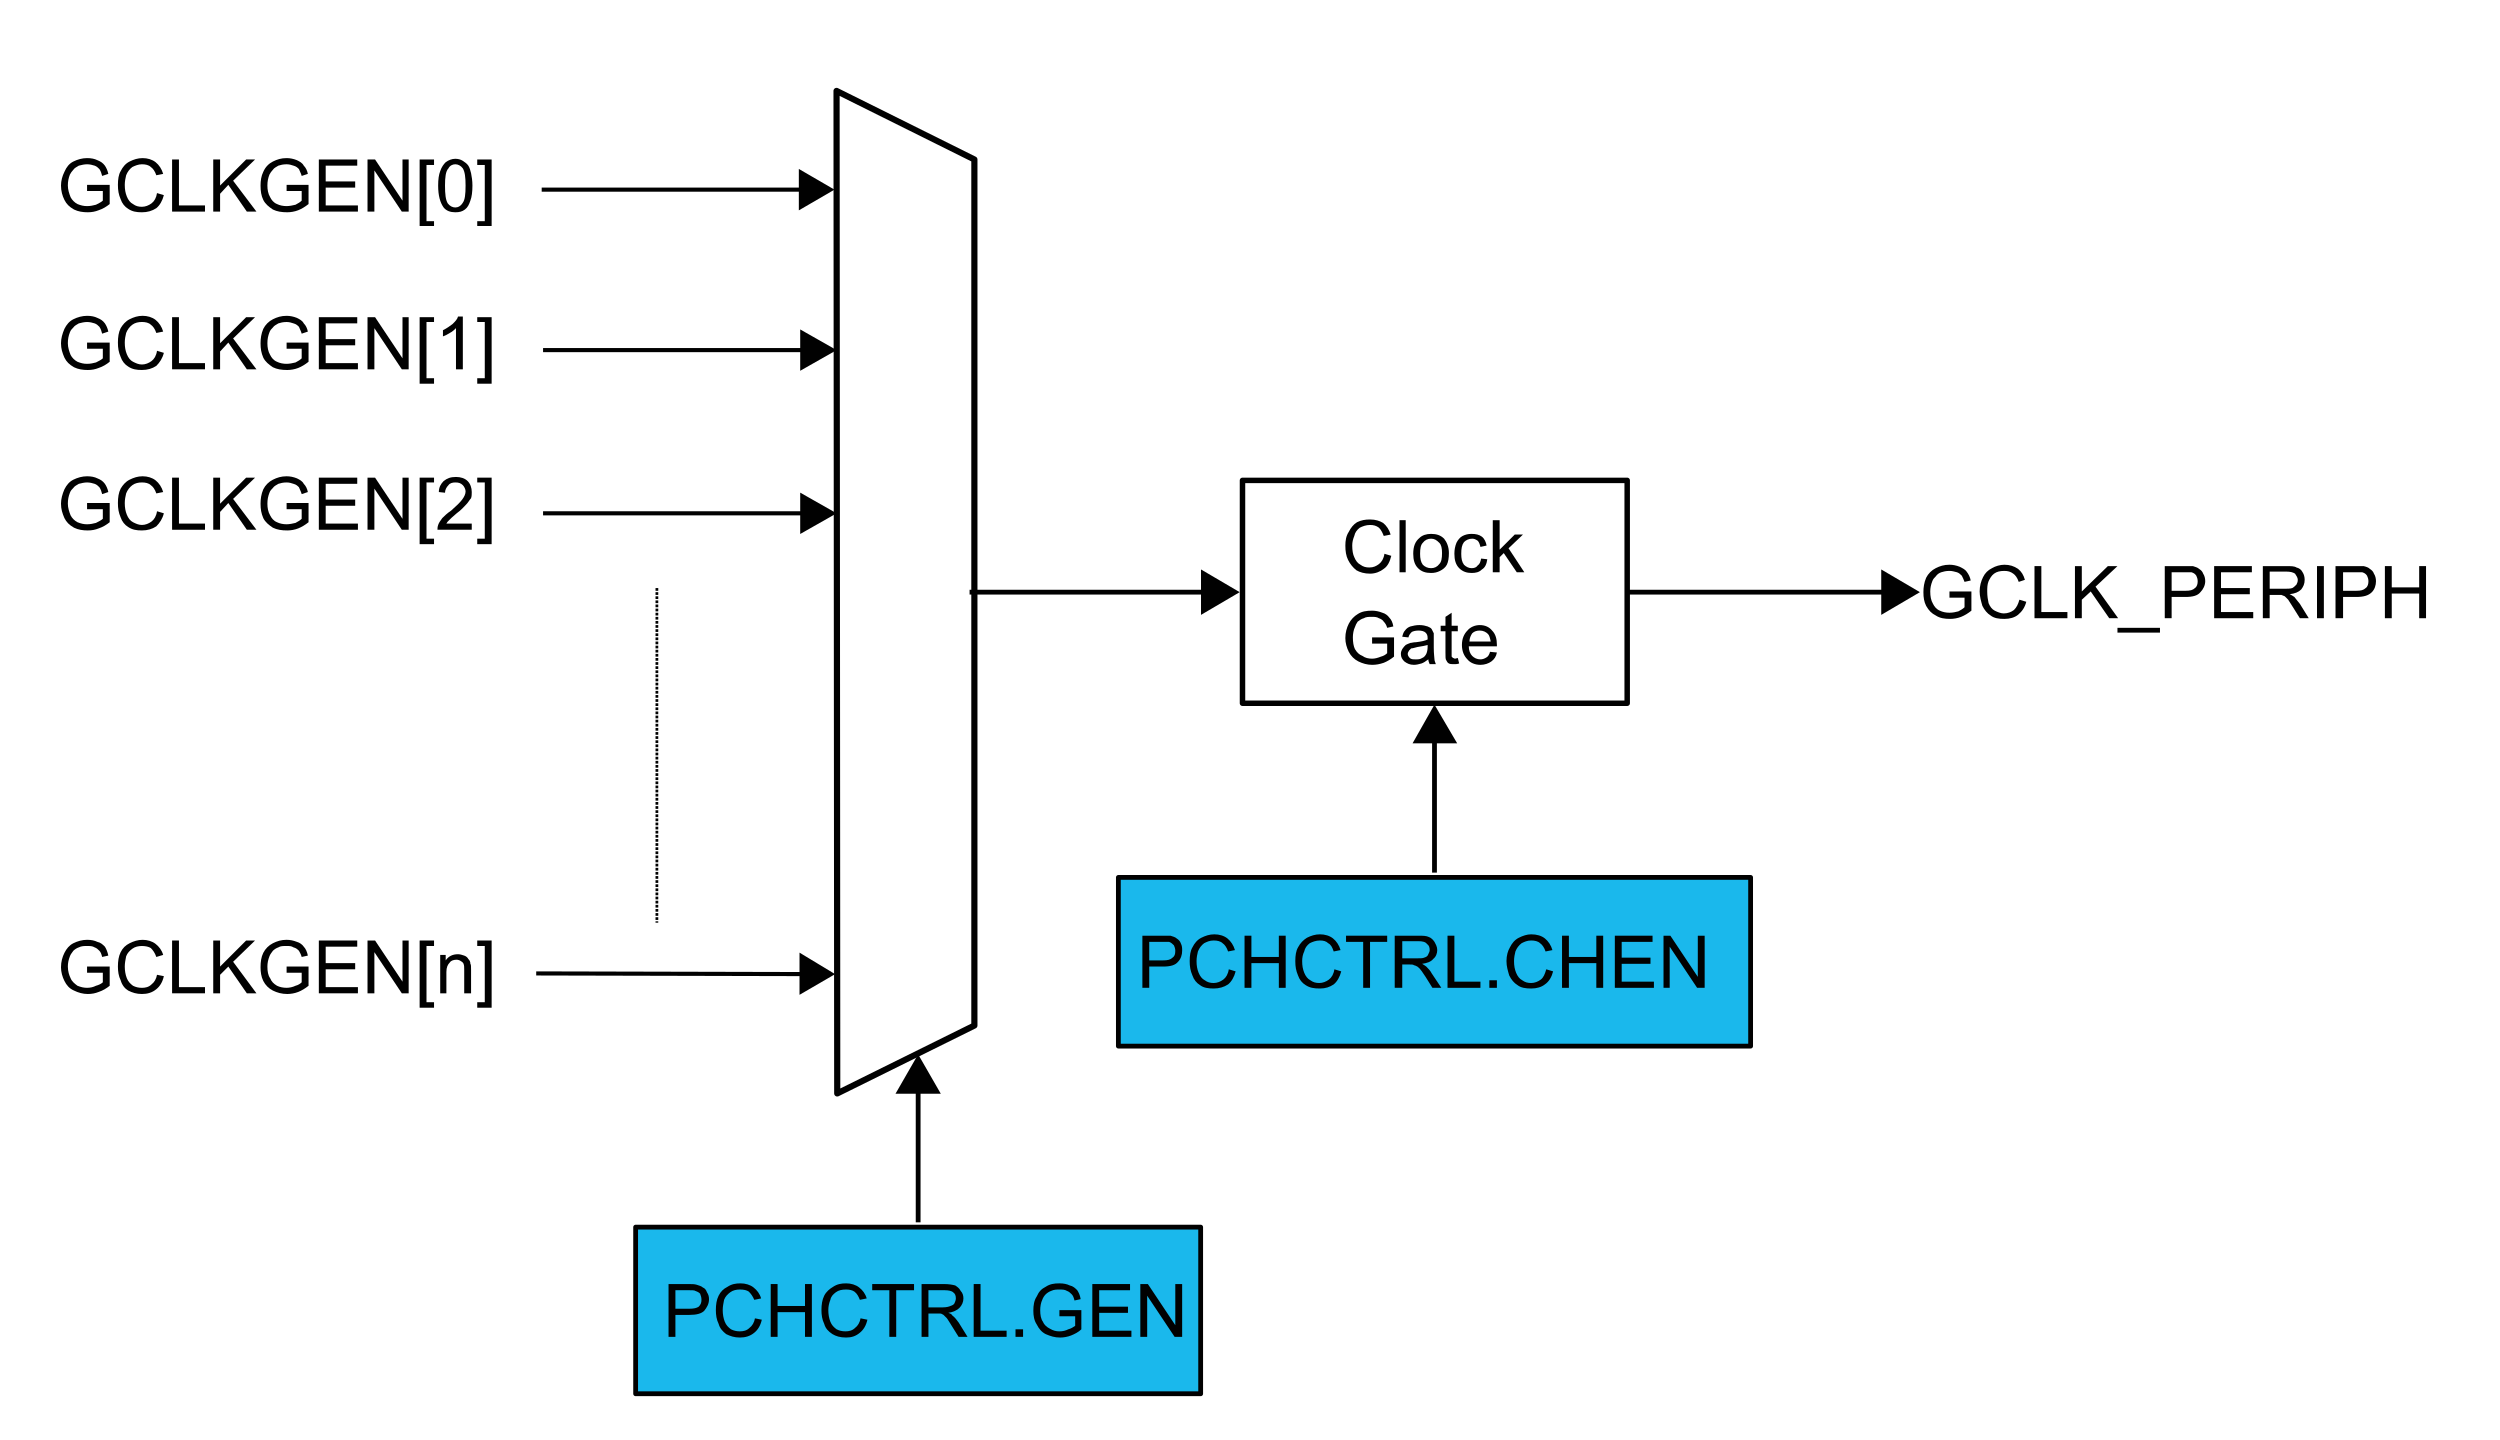 <?xml version="1.0" encoding="utf-8"?>
<!-- Generator: Adobe Illustrator 15.0.2, SVG Export Plug-In . SVG Version: 6.00 Build 0)  -->
<!DOCTYPE svg PUBLIC "-//W3C//DTD SVG 1.1//EN" "http://www.w3.org/Graphics/SVG/1.1/DTD/svg11.dtd">
<svg version="1.1" id="Layer_1" xmlns="http://www.w3.org/2000/svg" xmlns:xlink="http://www.w3.org/1999/xlink" x="0px" y="0px"
	 width="218.75px" height="126.042px" viewBox="0 0 218.75 126.042" enable-background="new 0 0 218.75 126.042"
	 xml:space="preserve">
<g>
	
		<polygon fill="none" stroke="#010101" stroke-width="0.54" stroke-linecap="round" stroke-linejoin="round" stroke-miterlimit="10" points="
		73.198,7.955 73.258,95.675 85.258,89.734 85.258,13.955 	"/>
	<line fill="#010101" x1="46.918" y1="85.175" x2="70.978" y2="85.234"/>
	<line fill="none" stroke="#010101" stroke-width="0.36" stroke-miterlimit="3" x1="46.918" y1="85.175" x2="70.978" y2="85.234"/>
	<polygon fill-rule="evenodd" clip-rule="evenodd" fill="#010101" stroke="#010101" stroke-width="0.36" points="72.718,85.234 
		70.138,86.734 70.138,83.675 72.718,85.234 	"/>
	<line fill="#010101" x1="47.518" y1="44.915" x2="71.098" y2="44.915"/>
	<line fill="none" stroke="#010101" stroke-width="0.36" stroke-miterlimit="3" x1="47.518" y1="44.915" x2="71.098" y2="44.915"/>
	<polygon fill-rule="evenodd" clip-rule="evenodd" fill="#010101" stroke="#010101" stroke-width="0.36" points="72.838,44.915 
		70.198,46.415 70.198,43.415 72.838,44.915 	"/>
	<line fill="#010101" x1="47.518" y1="30.634" x2="71.098" y2="30.634"/>
	<line fill="none" stroke="#010101" stroke-width="0.36" stroke-miterlimit="3" x1="47.518" y1="30.634" x2="71.098" y2="30.634"/>
	<polygon fill-rule="evenodd" clip-rule="evenodd" fill="#010101" stroke="#010101" stroke-width="0.36" points="72.838,30.634 
		70.198,32.134 70.198,29.134 72.838,30.634 	"/>
	<line fill="#010101" x1="47.398" y1="16.594" x2="70.978" y2="16.594"/>
	<line fill="none" stroke="#010101" stroke-width="0.36" stroke-miterlimit="3" x1="47.398" y1="16.594" x2="70.978" y2="16.594"/>
	<polygon fill-rule="evenodd" clip-rule="evenodd" fill="#010101" stroke="#010101" stroke-width="0.36" points="72.658,16.594 
		70.078,18.094 70.078,15.094 72.658,16.594 	"/>
	<line fill="#B8CAE8" x1="84.838" y1="51.814" x2="106.258" y2="51.814"/>
	<line fill="none" stroke="#010101" stroke-width="0.42" stroke-miterlimit="3" x1="84.838" y1="51.814" x2="106.258" y2="51.814"/>
	<polygon fill-rule="evenodd" clip-rule="evenodd" fill="#010101" stroke="#010101" stroke-width="0.42" points="108.058,51.814 
		105.298,53.435 105.298,50.194 108.058,51.814 	"/>
	
		<rect x="108.718" y="42.034" fill="none" stroke="#010101" stroke-width="0.48" stroke-linecap="round" stroke-linejoin="round" width="33.661" height="19.5"/>
	<path fill="#010101" d="M121.138,48.455l0.6,0.18c-0.12,0.48-0.3,0.9-0.66,1.14c-0.3,0.24-0.72,0.42-1.199,0.42
		c-0.48,0-0.9-0.12-1.2-0.3c-0.3-0.24-0.54-0.54-0.721-0.9c-0.18-0.36-0.239-0.78-0.239-1.26c0-0.42,0.06-0.84,0.3-1.2
		c0.18-0.36,0.42-0.66,0.72-0.84c0.36-0.18,0.72-0.24,1.141-0.24c0.479,0,0.84,0.12,1.14,0.3c0.3,0.24,0.54,0.6,0.66,1.02
		l-0.601,0.12c-0.12-0.3-0.239-0.54-0.42-0.72c-0.24-0.18-0.479-0.24-0.779-0.24c-0.36,0-0.66,0.12-0.9,0.24
		c-0.24,0.18-0.42,0.42-0.48,0.72c-0.119,0.3-0.18,0.54-0.18,0.84c0,0.42,0.061,0.78,0.18,1.02c0.12,0.3,0.301,0.54,0.54,0.66
		c0.24,0.18,0.48,0.24,0.78,0.24c0.36,0,0.6-0.12,0.84-0.3C120.898,49.174,121.078,48.875,121.138,48.455L121.138,48.455z"/>
	<polygon fill="#010101" points="122.458,50.074 122.458,45.515 122.998,45.515 122.998,50.074 122.458,50.074 	"/>
	<path fill="#010101" d="M123.658,48.455c0-0.66,0.181-1.08,0.54-1.38c0.24-0.24,0.601-0.36,1.021-0.36c0.479,0,0.84,0.12,1.14,0.42
		c0.24,0.3,0.42,0.72,0.42,1.26c0,0.42-0.06,0.78-0.18,1.02c-0.12,0.24-0.36,0.42-0.601,0.54c-0.239,0.12-0.479,0.18-0.779,0.18
		c-0.48,0-0.84-0.12-1.141-0.42C123.778,49.415,123.658,48.995,123.658,48.455L123.658,48.455z M124.258,48.455
		c0,0.42,0.06,0.72,0.239,0.96c0.181,0.18,0.42,0.3,0.721,0.3c0.3,0,0.54-0.12,0.72-0.36c0.18-0.18,0.24-0.48,0.24-0.96
		c0-0.42-0.061-0.72-0.24-0.9c-0.24-0.24-0.42-0.36-0.72-0.36c-0.301,0-0.54,0.12-0.721,0.36
		C124.318,47.674,124.258,47.975,124.258,48.455L124.258,48.455z"/>
	<path fill="#010101" d="M129.598,48.875l0.54,0.06c-0.061,0.42-0.181,0.72-0.48,0.9c-0.24,0.24-0.54,0.3-0.899,0.3
		c-0.42,0-0.78-0.12-1.08-0.42c-0.3-0.3-0.42-0.72-0.42-1.26c0-0.36,0.06-0.66,0.18-0.96c0.12-0.24,0.3-0.48,0.54-0.6
		s0.479-0.18,0.78-0.18c0.359,0,0.659,0.06,0.899,0.24c0.24,0.18,0.36,0.48,0.42,0.78l-0.54,0.12c-0.06-0.24-0.12-0.42-0.239-0.54
		c-0.181-0.12-0.301-0.18-0.48-0.18c-0.3,0-0.54,0.12-0.72,0.3c-0.181,0.24-0.24,0.54-0.24,1.02c0,0.42,0.06,0.72,0.24,0.96
		c0.18,0.18,0.42,0.3,0.66,0.3c0.239,0,0.42-0.06,0.54-0.24C129.478,49.354,129.538,49.174,129.598,48.875L129.598,48.875z"/>
	<polygon fill="#010101" points="130.618,50.074 130.618,45.515 131.218,45.515 131.218,48.094 132.538,46.774 133.258,46.774 
		131.998,47.975 133.378,50.074 132.718,50.074 131.578,48.395 131.218,48.754 131.218,50.074 130.618,50.074 	"/>
	<path fill="#010101" d="M120.058,56.314v-0.54h1.92v1.68c-0.3,0.24-0.6,0.42-0.9,0.54c-0.359,0.12-0.66,0.18-1.02,0.18
		c-0.42,0-0.84-0.12-1.2-0.3c-0.36-0.18-0.66-0.48-0.84-0.84c-0.18-0.36-0.3-0.78-0.3-1.2c0-0.48,0.12-0.9,0.3-1.26
		c0.18-0.36,0.479-0.66,0.78-0.84c0.359-0.24,0.779-0.3,1.26-0.3c0.3,0,0.6,0.06,0.899,0.18c0.24,0.06,0.48,0.24,0.601,0.42
		c0.18,0.18,0.3,0.42,0.359,0.78l-0.539,0.12c-0.061-0.24-0.181-0.42-0.301-0.54c-0.06-0.12-0.239-0.24-0.42-0.3
		c-0.18-0.12-0.42-0.12-0.6-0.12c-0.3,0-0.54,0-0.72,0.12c-0.24,0.06-0.36,0.18-0.54,0.3c-0.12,0.18-0.181,0.3-0.24,0.48
		c-0.12,0.24-0.18,0.6-0.18,0.9c0,0.42,0.06,0.78,0.18,1.02c0.18,0.3,0.359,0.48,0.66,0.6c0.239,0.18,0.54,0.24,0.84,0.24
		c0.24,0,0.479-0.06,0.78-0.18c0.239-0.06,0.42-0.18,0.54-0.3v-0.84H120.058L120.058,56.314z"/>
	<path fill="#010101" d="M124.978,57.694c-0.24,0.18-0.42,0.3-0.6,0.36c-0.24,0.06-0.421,0.12-0.66,0.12
		c-0.36,0-0.601-0.12-0.84-0.3c-0.181-0.18-0.301-0.36-0.301-0.66c0-0.18,0.061-0.3,0.12-0.42c0.12-0.18,0.181-0.24,0.3-0.36
		c0.12-0.06,0.24-0.12,0.42-0.18c0.12,0,0.24-0.06,0.48-0.06c0.48-0.06,0.78-0.12,1.02-0.24c0-0.06,0-0.12,0-0.12
		c0-0.24-0.06-0.36-0.18-0.48s-0.359-0.18-0.6-0.18c-0.3,0-0.48,0.06-0.601,0.12c-0.12,0.12-0.239,0.24-0.3,0.48l-0.54-0.06
		c0.061-0.24,0.12-0.42,0.24-0.54c0.12-0.18,0.3-0.3,0.479-0.36c0.24-0.06,0.48-0.12,0.78-0.12s0.54,0.06,0.72,0.12
		c0.12,0.06,0.301,0.12,0.36,0.24c0.061,0.12,0.12,0.24,0.18,0.36c0,0.12,0,0.3,0,0.54v0.72c0,0.54,0.061,0.9,0.061,1.02
		s0.06,0.24,0.12,0.42h-0.54C125.038,57.995,124.978,57.814,124.978,57.694L124.978,57.694z M124.917,56.435
		c-0.18,0.06-0.539,0.12-0.899,0.18c-0.24,0.06-0.42,0.12-0.54,0.12c-0.061,0.06-0.12,0.12-0.18,0.18
		c-0.061,0.12-0.12,0.18-0.12,0.3s0.06,0.24,0.18,0.36c0.12,0.12,0.3,0.12,0.54,0.12c0.18,0,0.36,0,0.54-0.12
		c0.18-0.06,0.3-0.24,0.36-0.36c0.06-0.12,0.119-0.36,0.119-0.6V56.435L124.917,56.435z"/>
	<path fill="#010101" d="M127.558,57.574l0.12,0.48c-0.181,0.06-0.3,0.06-0.42,0.06c-0.24,0-0.36,0-0.48-0.06
		c-0.12-0.06-0.18-0.18-0.24-0.3c-0.06-0.06-0.06-0.3-0.06-0.66v-1.86h-0.42v-0.48h0.42v-0.78l0.54-0.36v1.14h0.54v0.48h-0.54v1.92
		c0,0.18,0,0.24,0,0.3c0.06,0.06,0.06,0.06,0.12,0.12c0.06,0,0.12,0.06,0.18,0.06C127.378,57.634,127.498,57.574,127.558,57.574
		L127.558,57.574z"/>
	<path fill="#010101" d="M130.378,57.034l0.6,0.06c-0.061,0.36-0.24,0.6-0.48,0.78c-0.239,0.18-0.6,0.3-0.96,0.3
		c-0.479,0-0.899-0.18-1.14-0.48c-0.3-0.3-0.48-0.72-0.48-1.26s0.181-0.96,0.48-1.26c0.24-0.3,0.66-0.48,1.08-0.48
		c0.479,0,0.84,0.18,1.08,0.48c0.3,0.3,0.42,0.72,0.42,1.26c0,0,0,0.06,0,0.12h-2.46c0,0.36,0.12,0.66,0.3,0.84
		c0.18,0.18,0.42,0.3,0.72,0.3c0.181,0,0.36-0.06,0.54-0.18C130.198,57.455,130.318,57.274,130.378,57.034L130.378,57.034z
		 M128.578,56.134h1.86c-0.06-0.3-0.12-0.54-0.24-0.66c-0.18-0.18-0.42-0.3-0.72-0.3c-0.24,0-0.48,0.06-0.66,0.24
		C128.698,55.594,128.578,55.834,128.578,56.134L128.578,56.134z"/>
	<path fill="#010101" d="M170.578,52.294v-0.54h1.92v1.68c-0.3,0.24-0.6,0.42-0.899,0.54c-0.3,0.12-0.66,0.18-0.96,0.18
		c-0.48,0-0.9-0.06-1.26-0.3c-0.36-0.18-0.601-0.42-0.841-0.84c-0.18-0.36-0.239-0.72-0.239-1.2c0-0.42,0.06-0.84,0.239-1.26
		c0.181-0.36,0.48-0.66,0.841-0.84c0.359-0.18,0.72-0.3,1.199-0.3c0.301,0,0.601,0.06,0.9,0.18c0.24,0.12,0.479,0.24,0.6,0.42
		c0.181,0.24,0.301,0.48,0.36,0.78l-0.54,0.12c-0.06-0.18-0.18-0.42-0.24-0.54c-0.12-0.12-0.24-0.24-0.42-0.3
		c-0.24-0.06-0.42-0.12-0.66-0.12c-0.3,0-0.54,0.06-0.72,0.12c-0.18,0.06-0.36,0.18-0.479,0.36c-0.12,0.12-0.24,0.24-0.301,0.42
		c-0.12,0.3-0.18,0.6-0.18,0.9c0,0.42,0.06,0.78,0.24,1.08c0.12,0.24,0.3,0.48,0.6,0.6c0.24,0.12,0.54,0.18,0.84,0.18
		c0.301,0,0.54-0.06,0.78-0.12c0.24-0.12,0.42-0.24,0.54-0.36v-0.84H170.578L170.578,52.294z"/>
	<path fill="#010101" d="M176.698,52.475l0.601,0.18c-0.12,0.48-0.36,0.84-0.721,1.14c-0.3,0.24-0.72,0.36-1.199,0.36
		c-0.48,0-0.9-0.06-1.2-0.3c-0.3-0.18-0.54-0.48-0.721-0.84c-0.119-0.42-0.239-0.84-0.239-1.26c0-0.48,0.12-0.9,0.3-1.26
		c0.18-0.36,0.42-0.6,0.78-0.78c0.3-0.18,0.72-0.3,1.08-0.3c0.479,0,0.84,0.12,1.199,0.36c0.301,0.24,0.48,0.54,0.601,0.96
		l-0.54,0.18c-0.12-0.36-0.3-0.6-0.48-0.72c-0.24-0.18-0.479-0.24-0.779-0.24c-0.36,0-0.66,0.06-0.9,0.24
		c-0.24,0.18-0.36,0.42-0.48,0.66c-0.119,0.3-0.119,0.6-0.119,0.9c0,0.42,0.06,0.72,0.119,1.02c0.12,0.3,0.301,0.54,0.54,0.66
		c0.24,0.12,0.54,0.24,0.78,0.24c0.36,0,0.66-0.12,0.9-0.3C176.458,53.134,176.578,52.895,176.698,52.475L176.698,52.475z"/>
	<polygon fill="#010101" points="178.018,54.094 178.018,49.534 178.618,49.534 178.618,53.554 180.898,53.554 180.898,54.094 
		178.018,54.094 	"/>
	<polygon fill="#010101" points="181.558,54.094 181.558,49.534 182.158,49.534 182.158,51.754 184.438,49.534 185.278,49.534 
		183.358,51.334 185.338,54.094 184.558,54.094 182.938,51.754 182.158,52.475 182.158,54.094 181.558,54.094 	"/>
	<polygon fill="#010101" points="185.278,55.354 185.278,54.935 188.998,54.935 188.998,55.354 185.278,55.354 	"/>
	<path fill="#010101" d="M189.417,54.094v-4.56h1.74c0.3,0,0.54,0,0.721,0c0.18,0.06,0.42,0.12,0.539,0.24
		c0.181,0.12,0.301,0.24,0.36,0.42c0.12,0.18,0.18,0.42,0.18,0.66c0,0.36-0.18,0.72-0.42,0.96c-0.239,0.3-0.659,0.42-1.319,0.42
		h-1.2v1.86H189.417L189.417,54.094z M190.018,51.694h1.2c0.42,0,0.66-0.06,0.84-0.24c0.18-0.12,0.24-0.36,0.24-0.6
		c0-0.18-0.061-0.36-0.12-0.48c-0.12-0.18-0.24-0.24-0.42-0.3c-0.061,0-0.301,0-0.54,0h-1.2V51.694L190.018,51.694z"/>
	<polygon fill="#010101" points="193.738,54.094 193.738,49.534 197.038,49.534 197.038,50.074 194.338,50.074 194.338,51.455 
		196.858,51.455 196.858,51.995 194.338,51.995 194.338,53.554 197.158,53.554 197.158,54.094 193.738,54.094 	"/>
	<path fill="#010101" d="M197.998,54.094v-4.56h2.04c0.42,0,0.721,0,0.9,0.12c0.24,0.06,0.42,0.18,0.54,0.42
		c0.12,0.18,0.18,0.42,0.18,0.66c0,0.36-0.12,0.6-0.3,0.84c-0.24,0.24-0.54,0.36-1.02,0.42c0.18,0.06,0.3,0.18,0.42,0.24
		c0.12,0.18,0.3,0.36,0.479,0.6l0.78,1.26h-0.78l-0.6-0.96c-0.181-0.3-0.3-0.48-0.42-0.66c-0.12-0.12-0.24-0.24-0.301-0.3
		c-0.119-0.06-0.18-0.06-0.3-0.12c-0.06,0-0.18,0-0.3,0h-0.72v2.04H197.998L197.998,54.094z M198.598,51.515h1.319
		c0.24,0,0.48,0,0.66-0.06c0.12-0.06,0.24-0.18,0.36-0.3c0.06-0.12,0.12-0.24,0.12-0.42s-0.12-0.36-0.24-0.54
		c-0.18-0.12-0.42-0.18-0.78-0.18h-1.439V51.515L198.598,51.515z"/>
	<polygon fill="#010101" points="202.738,54.094 202.738,49.534 203.338,49.534 203.338,54.094 202.738,54.094 	"/>
	<path fill="#010101" d="M204.358,54.094v-4.56h1.74c0.3,0,0.54,0,0.72,0c0.24,0.06,0.42,0.12,0.54,0.24
		c0.18,0.12,0.3,0.24,0.36,0.42c0.12,0.18,0.18,0.42,0.18,0.66c0,0.36-0.12,0.72-0.36,0.96c-0.3,0.3-0.72,0.42-1.38,0.42h-1.14v1.86
		H204.358L204.358,54.094z M205.018,51.694h1.14c0.42,0,0.66-0.06,0.84-0.24c0.181-0.12,0.24-0.36,0.24-0.6
		c0-0.18-0.06-0.36-0.12-0.48c-0.12-0.18-0.239-0.24-0.42-0.3c-0.06,0-0.24,0-0.54,0h-1.14V51.694L205.018,51.694z"/>
	<polygon fill="#010101" points="208.678,54.094 208.678,49.534 209.278,49.534 209.278,51.395 211.678,51.395 211.678,49.534 
		212.278,49.534 212.278,54.094 211.678,54.094 211.678,51.935 209.278,51.935 209.278,54.094 208.678,54.094 	"/>
	<line fill="#B8CAE8" x1="142.498" y1="51.814" x2="165.718" y2="51.814"/>
	
		<line fill="none" stroke="#010101" stroke-width="0.42" stroke-miterlimit="3" x1="142.498" y1="51.814" x2="165.718" y2="51.814"/>
	<polygon fill-rule="evenodd" clip-rule="evenodd" fill="#010101" stroke="#010101" stroke-width="0.42" points="167.578,51.814 
		164.818,53.435 164.818,50.194 167.578,51.814 	"/>
	
		<rect x="55.618" y="107.374" fill="#1AB8EC" stroke="#010101" stroke-width="0.42" stroke-linecap="round" stroke-linejoin="round" width="49.44" height="14.58"/>
	<path fill="#010101" d="M58.498,116.975v-4.62h1.74c0.3,0,0.54,0,0.72,0.06c0.18,0.061,0.42,0.12,0.54,0.24
		c0.18,0.061,0.3,0.24,0.36,0.42c0.12,0.181,0.18,0.36,0.18,0.601c0,0.42-0.18,0.72-0.42,1.02c-0.24,0.24-0.66,0.36-1.32,0.36h-1.2
		v1.92H58.498L58.498,116.975z M59.098,114.515h1.2c0.42,0,0.66-0.061,0.84-0.181c0.18-0.18,0.24-0.359,0.24-0.6
		s-0.06-0.36-0.12-0.54c-0.12-0.12-0.24-0.18-0.42-0.24c-0.06-0.06-0.3-0.06-0.54-0.06h-1.2V114.515L59.098,114.515z"/>
	<path fill="#010101" d="M66.058,115.354l0.6,0.12c-0.12,0.54-0.36,0.899-0.66,1.14c-0.36,0.3-0.78,0.42-1.26,0.42
		s-0.84-0.12-1.2-0.3c-0.3-0.24-0.54-0.479-0.66-0.9c-0.18-0.359-0.24-0.779-0.24-1.199c0-0.48,0.06-0.9,0.24-1.261
		c0.18-0.359,0.42-0.6,0.78-0.779c0.36-0.24,0.72-0.301,1.14-0.301s0.84,0.12,1.14,0.36s0.54,0.54,0.66,0.96l-0.6,0.12
		c-0.12-0.3-0.3-0.54-0.48-0.72c-0.18-0.12-0.42-0.181-0.78-0.181c-0.3,0-0.6,0.061-0.84,0.24c-0.24,0.181-0.42,0.36-0.54,0.66
		c-0.06,0.3-0.12,0.6-0.12,0.9c0,0.359,0.06,0.72,0.18,1.02s0.3,0.48,0.54,0.66c0.24,0.12,0.48,0.18,0.78,0.18
		c0.3,0,0.6-0.06,0.84-0.3C65.818,116.015,65.998,115.715,66.058,115.354L66.058,115.354z"/>
	<polygon fill="#010101" points="67.438,116.975 67.438,112.354 68.038,112.354 68.038,114.274 70.438,114.274 70.438,112.354 
		71.038,112.354 71.038,116.975 70.438,116.975 70.438,114.814 68.038,114.814 68.038,116.975 67.438,116.975 	"/>
	<path fill="#010101" d="M75.298,115.354l0.6,0.12c-0.12,0.54-0.36,0.899-0.66,1.14c-0.36,0.3-0.72,0.42-1.2,0.42
		c-0.54,0-0.9-0.12-1.2-0.3c-0.36-0.24-0.6-0.479-0.72-0.9c-0.18-0.359-0.24-0.779-0.24-1.199c0-0.48,0.06-0.9,0.24-1.261
		c0.18-0.359,0.48-0.6,0.78-0.779c0.36-0.24,0.72-0.301,1.14-0.301s0.84,0.12,1.14,0.36c0.3,0.24,0.54,0.54,0.66,0.96l-0.6,0.12
		c-0.12-0.3-0.24-0.54-0.48-0.72c-0.18-0.12-0.42-0.181-0.72-0.181c-0.36,0-0.66,0.061-0.9,0.24c-0.24,0.181-0.42,0.36-0.48,0.66
		c-0.12,0.3-0.18,0.6-0.18,0.9c0,0.359,0.06,0.72,0.18,1.02c0.12,0.3,0.3,0.48,0.54,0.66c0.24,0.12,0.48,0.18,0.78,0.18
		c0.3,0,0.6-0.06,0.84-0.3C75.058,116.015,75.238,115.715,75.298,115.354L75.298,115.354z"/>
	<polygon fill="#010101" points="77.818,116.975 77.818,112.895 76.318,112.895 76.318,112.354 79.978,112.354 79.978,112.895 
		78.418,112.895 78.418,116.975 77.818,116.975 	"/>
	<path fill="#010101" d="M80.638,116.975v-4.62h1.98c0.42,0,0.72,0.06,0.96,0.12c0.18,0.12,0.36,0.24,0.48,0.479
		c0.18,0.181,0.24,0.42,0.24,0.66c0,0.3-0.12,0.601-0.36,0.84c-0.18,0.181-0.54,0.36-0.96,0.42c0.18,0.061,0.3,0.12,0.36,0.24
		c0.18,0.12,0.36,0.36,0.54,0.601l0.78,1.26h-0.78l-0.6-0.96c-0.18-0.3-0.3-0.48-0.42-0.66c-0.12-0.12-0.24-0.24-0.3-0.3
		c-0.12-0.061-0.18-0.12-0.3-0.12c-0.06,0-0.18,0-0.36,0h-0.66v2.04H80.638L80.638,116.975z M81.238,114.395h1.26
		c0.3,0,0.54-0.061,0.66-0.12c0.18-0.06,0.3-0.12,0.36-0.24s0.12-0.3,0.12-0.42c0-0.24-0.06-0.42-0.24-0.54
		c-0.12-0.12-0.42-0.18-0.72-0.18h-1.44V114.395L81.238,114.395z"/>
	<polygon fill="#010101" points="85.198,116.975 85.198,112.354 85.798,112.354 85.798,116.435 88.078,116.435 88.078,116.975 
		85.198,116.975 	"/>
	<polygon fill="#010101" points="88.858,116.975 88.858,116.314 89.518,116.314 89.518,116.975 88.858,116.975 	"/>
	<path fill="#010101" d="M92.698,115.175v-0.54h1.92v1.68c-0.24,0.24-0.6,0.42-0.9,0.54c-0.3,0.12-0.66,0.18-0.96,0.18
		c-0.48,0-0.84-0.12-1.26-0.3c-0.36-0.18-0.6-0.479-0.78-0.84c-0.24-0.36-0.3-0.78-0.3-1.2c0-0.479,0.06-0.9,0.3-1.26
		c0.18-0.42,0.42-0.66,0.78-0.84c0.36-0.24,0.72-0.301,1.2-0.301c0.36,0,0.66,0.061,0.9,0.181c0.3,0.06,0.48,0.24,0.66,0.42
		c0.12,0.18,0.24,0.42,0.3,0.78l-0.54,0.119c-0.06-0.239-0.12-0.42-0.24-0.539c-0.12-0.12-0.24-0.24-0.42-0.301
		c-0.18-0.12-0.42-0.12-0.66-0.12c-0.24,0-0.48,0-0.72,0.12c-0.18,0.061-0.36,0.181-0.48,0.301c-0.12,0.119-0.24,0.3-0.3,0.479
		c-0.12,0.24-0.18,0.6-0.18,0.9c0,0.42,0.06,0.779,0.24,1.02c0.12,0.3,0.36,0.48,0.6,0.601c0.3,0.18,0.54,0.239,0.84,0.239
		c0.3,0,0.54-0.06,0.78-0.18c0.24-0.06,0.42-0.18,0.6-0.3v-0.84H92.698L92.698,115.175z"/>
	<polygon fill="#010101" points="95.578,116.975 95.578,112.354 98.878,112.354 98.878,112.895 96.178,112.895 96.178,114.334 
		98.698,114.334 98.698,114.874 96.178,114.874 96.178,116.435 98.998,116.435 98.998,116.975 95.578,116.975 	"/>
	<polygon fill="#010101" points="99.778,116.975 99.778,112.354 100.438,112.354 102.838,115.954 102.838,112.354 103.438,112.354 
		103.438,116.975 102.778,116.975 100.378,113.374 100.378,116.975 99.778,116.975 	"/>
	<line fill="#010101" x1="80.338" y1="106.954" x2="80.338" y2="94.534"/>
	<line fill="none" stroke="#010101" stroke-width="0.42" stroke-miterlimit="3" x1="80.338" y1="106.954" x2="80.338" y2="94.534"/>
	<polygon fill-rule="evenodd" clip-rule="evenodd" fill="#010101" stroke="#010101" stroke-width="0.42" points="80.338,92.675 
		81.958,95.494 78.718,95.494 80.338,92.675 	"/>
	
		<rect x="97.858" y="76.774" fill="#1AB8EC" stroke="#010101" stroke-width="0.42" stroke-linecap="round" stroke-linejoin="round" width="55.32" height="14.76"/>
	<path fill="#010101" d="M99.958,86.435v-4.561h1.74c0.3,0,0.54,0,0.72,0c0.18,0.061,0.42,0.12,0.54,0.24
		c0.18,0.12,0.3,0.24,0.36,0.42c0.12,0.24,0.12,0.42,0.12,0.66c0,0.36-0.12,0.72-0.36,0.96c-0.24,0.3-0.66,0.42-1.32,0.42h-1.2v1.86
		H99.958L99.958,86.435z M100.558,84.034h1.2c0.42,0,0.66-0.06,0.84-0.24c0.18-0.119,0.24-0.3,0.24-0.6c0-0.18-0.06-0.36-0.12-0.479
		c-0.12-0.12-0.24-0.24-0.42-0.301c-0.06,0-0.3,0-0.54,0h-1.2V84.034L100.558,84.034z"/>
	<path fill="#010101" d="M107.518,84.814l0.6,0.18c-0.12,0.48-0.36,0.9-0.66,1.141c-0.36,0.239-0.78,0.359-1.26,0.359
		s-0.9-0.06-1.2-0.3c-0.3-0.18-0.54-0.479-0.66-0.84c-0.18-0.42-0.24-0.78-0.24-1.26c0-0.48,0.06-0.9,0.24-1.2
		c0.18-0.36,0.42-0.66,0.78-0.84c0.36-0.181,0.72-0.3,1.14-0.3s0.84,0.119,1.14,0.359s0.54,0.601,0.66,1.021l-0.6,0.12
		c-0.12-0.36-0.3-0.601-0.48-0.721c-0.18-0.18-0.48-0.24-0.78-0.24c-0.36,0-0.6,0.12-0.84,0.24c-0.24,0.181-0.42,0.42-0.54,0.721
		c-0.06,0.239-0.12,0.539-0.12,0.84c0,0.42,0.06,0.72,0.18,1.02s0.3,0.54,0.54,0.66c0.24,0.18,0.48,0.24,0.78,0.24
		c0.3,0,0.6-0.12,0.84-0.3C107.278,85.534,107.458,85.234,107.518,84.814L107.518,84.814z"/>
	<polygon fill="#010101" points="108.898,86.435 108.898,81.874 109.498,81.874 109.498,83.734 111.898,83.734 111.898,81.874 
		112.498,81.874 112.498,86.435 111.898,86.435 111.898,84.274 109.498,84.274 109.498,86.435 108.898,86.435 	"/>
	<path fill="#010101" d="M116.758,84.814l0.6,0.18c-0.12,0.48-0.36,0.9-0.66,1.141c-0.359,0.239-0.72,0.359-1.2,0.359
		c-0.54,0-0.899-0.06-1.26-0.3c-0.3-0.18-0.54-0.479-0.66-0.84c-0.18-0.42-0.239-0.78-0.239-1.26c0-0.48,0.06-0.9,0.239-1.2
		c0.181-0.36,0.48-0.66,0.78-0.84c0.36-0.181,0.72-0.3,1.14-0.3s0.841,0.119,1.141,0.359s0.54,0.601,0.66,1.021l-0.601,0.12
		c-0.12-0.36-0.24-0.601-0.479-0.721c-0.181-0.18-0.42-0.24-0.721-0.24c-0.359,0-0.659,0.12-0.899,0.24
		c-0.24,0.181-0.42,0.42-0.48,0.721c-0.12,0.239-0.18,0.539-0.18,0.84c0,0.42,0.06,0.72,0.18,1.02s0.3,0.54,0.54,0.66
		c0.24,0.18,0.48,0.24,0.78,0.24s0.6-0.12,0.84-0.3C116.518,85.534,116.698,85.234,116.758,84.814L116.758,84.814z"/>
	<polygon fill="#010101" points="119.278,86.435 119.278,82.414 117.778,82.414 117.778,81.874 121.378,81.874 121.378,82.414 
		119.878,82.414 119.878,86.435 119.278,86.435 	"/>
	<path fill="#010101" d="M122.038,86.435v-4.561h2.04c0.42,0,0.721,0,0.96,0.12c0.181,0.061,0.36,0.24,0.48,0.42
		c0.12,0.24,0.24,0.42,0.24,0.721c0,0.3-0.12,0.6-0.36,0.779c-0.18,0.24-0.54,0.36-0.96,0.42c0.18,0.12,0.3,0.181,0.36,0.24
		c0.18,0.181,0.359,0.36,0.479,0.601l0.84,1.26h-0.779l-0.601-0.96c-0.18-0.24-0.3-0.48-0.42-0.601c-0.12-0.18-0.24-0.239-0.3-0.3
		c-0.12-0.06-0.24-0.12-0.3-0.12c-0.061-0.06-0.181-0.06-0.36-0.06h-0.66v2.04H122.038L122.038,86.435z M122.698,83.854h1.26
		c0.301,0,0.54,0,0.66-0.061c0.181-0.06,0.3-0.119,0.36-0.3c0.06-0.12,0.12-0.239,0.12-0.359c0-0.24-0.061-0.42-0.24-0.54
		c-0.12-0.181-0.42-0.24-0.72-0.24h-1.44V83.854L122.698,83.854z"/>
	<polygon fill="#010101" points="126.658,86.435 126.658,81.874 127.258,81.874 127.258,85.895 129.538,85.895 129.538,86.435 
		126.658,86.435 	"/>
	<polygon fill="#010101" points="130.318,86.435 130.318,85.774 130.978,85.774 130.978,86.435 130.318,86.435 	"/>
	<path fill="#010101" d="M135.298,84.814l0.6,0.18c-0.12,0.48-0.36,0.9-0.72,1.141c-0.3,0.239-0.721,0.359-1.2,0.359
		c-0.48,0-0.9-0.06-1.2-0.3c-0.3-0.18-0.54-0.479-0.72-0.84c-0.12-0.42-0.24-0.78-0.24-1.26c0-0.48,0.12-0.9,0.3-1.2
		c0.181-0.36,0.42-0.66,0.78-0.84c0.36-0.181,0.72-0.3,1.08-0.3c0.479,0,0.9,0.119,1.2,0.359s0.54,0.601,0.66,1.021l-0.601,0.12
		c-0.12-0.36-0.3-0.601-0.479-0.721c-0.181-0.18-0.48-0.24-0.78-0.24c-0.36,0-0.6,0.12-0.84,0.24c-0.24,0.181-0.42,0.42-0.54,0.721
		c-0.061,0.239-0.12,0.539-0.12,0.84c0,0.42,0.06,0.72,0.18,1.02s0.3,0.54,0.54,0.66c0.24,0.18,0.48,0.24,0.78,0.24
		s0.6-0.12,0.84-0.3C135.058,85.534,135.178,85.234,135.298,84.814L135.298,84.814z"/>
	<polygon fill="#010101" points="136.678,86.435 136.678,81.874 137.278,81.874 137.278,83.734 139.678,83.734 139.678,81.874 
		140.278,81.874 140.278,86.435 139.678,86.435 139.678,84.274 137.278,84.274 137.278,86.435 136.678,86.435 	"/>
	<polygon fill="#010101" points="141.298,86.435 141.298,81.874 144.598,81.874 144.598,82.414 141.898,82.414 141.898,83.794 
		144.417,83.794 144.417,84.334 141.898,84.334 141.898,85.895 144.718,85.895 144.718,86.435 141.298,86.435 	"/>
	<polygon fill="#010101" points="145.558,86.435 145.558,81.874 146.158,81.874 148.558,85.475 148.558,81.874 149.158,81.874 
		149.158,86.435 148.498,86.435 146.098,82.834 146.098,86.435 145.558,86.435 	"/>
	<line fill="#010101" x1="125.518" y1="76.354" x2="125.518" y2="63.935"/>
	
		<line fill="none" stroke="#010101" stroke-width="0.42" stroke-miterlimit="3" x1="125.518" y1="76.354" x2="125.518" y2="63.935"/>
	<polygon fill-rule="evenodd" clip-rule="evenodd" fill="#010101" stroke="#010101" stroke-width="0.42" points="125.518,62.074 
		127.138,64.834 123.958,64.834 125.518,62.074 	"/>
	<path fill="#010101" d="M7.618,16.714v-0.54h1.98v1.68c-0.3,0.24-0.6,0.42-0.96,0.54c-0.3,0.12-0.6,0.18-0.96,0.18
		c-0.42,0-0.84-0.06-1.2-0.24c-0.42-0.24-0.66-0.48-0.84-0.84c-0.18-0.36-0.3-0.78-0.3-1.26c0-0.42,0.12-0.84,0.3-1.2
		c0.18-0.42,0.42-0.72,0.78-0.9c0.36-0.18,0.78-0.3,1.2-0.3c0.36,0,0.66,0.06,0.9,0.18c0.3,0.12,0.48,0.24,0.66,0.48
		c0.12,0.18,0.24,0.42,0.3,0.72l-0.54,0.18c-0.06-0.24-0.12-0.42-0.24-0.6c-0.12-0.12-0.24-0.24-0.42-0.3
		c-0.18-0.06-0.42-0.12-0.66-0.12c-0.24,0-0.48,0.06-0.72,0.12c-0.18,0.12-0.36,0.18-0.48,0.36c-0.12,0.12-0.24,0.3-0.3,0.42
		c-0.12,0.3-0.18,0.6-0.18,0.96s0.12,0.72,0.24,1.02c0.12,0.24,0.36,0.48,0.6,0.6c0.3,0.12,0.54,0.18,0.84,0.18
		c0.3,0,0.54-0.06,0.78-0.12c0.24-0.12,0.48-0.24,0.6-0.36v-0.84H7.618L7.618,16.714z"/>
	<path fill="#010101" d="M13.738,16.895l0.6,0.18c-0.12,0.48-0.36,0.9-0.66,1.14c-0.36,0.24-0.78,0.36-1.26,0.36s-0.84-0.06-1.2-0.3
		c-0.3-0.18-0.54-0.48-0.66-0.84c-0.18-0.42-0.24-0.78-0.24-1.26s0.06-0.9,0.24-1.2c0.18-0.36,0.42-0.66,0.78-0.84
		c0.36-0.18,0.72-0.3,1.14-0.3s0.84,0.12,1.14,0.36c0.3,0.24,0.54,0.6,0.66,1.02l-0.6,0.12c-0.12-0.36-0.3-0.6-0.48-0.72
		c-0.18-0.18-0.48-0.24-0.78-0.24s-0.6,0.12-0.84,0.24c-0.24,0.18-0.42,0.42-0.54,0.72c-0.06,0.24-0.12,0.54-0.12,0.84
		c0,0.42,0.06,0.72,0.18,1.02c0.12,0.3,0.3,0.54,0.54,0.66c0.24,0.18,0.48,0.24,0.78,0.24s0.6-0.12,0.84-0.3
		C13.498,17.614,13.678,17.314,13.738,16.895L13.738,16.895z"/>
	<polygon fill="#010101" points="15.058,18.515 15.058,13.955 15.658,13.955 15.658,17.975 17.938,17.975 17.938,18.515 
		15.058,18.515 	"/>
	<polygon fill="#010101" points="18.658,18.515 18.658,13.955 19.258,13.955 19.258,16.234 21.538,13.955 22.318,13.955 
		20.398,15.814 22.438,18.515 21.598,18.515 19.978,16.174 19.258,16.955 19.258,18.515 18.658,18.515 	"/>
	<path fill="#010101" d="M25.078,16.714v-0.54h1.92v1.68c-0.3,0.24-0.6,0.42-0.9,0.54c-0.3,0.12-0.66,0.18-0.96,0.18
		c-0.48,0-0.9-0.06-1.26-0.24c-0.36-0.24-0.66-0.48-0.84-0.84c-0.18-0.36-0.24-0.78-0.24-1.26c0-0.42,0.06-0.84,0.24-1.2
		c0.18-0.42,0.48-0.72,0.84-0.9c0.36-0.18,0.72-0.3,1.2-0.3c0.3,0,0.6,0.06,0.9,0.18c0.24,0.12,0.48,0.24,0.6,0.48
		c0.18,0.18,0.3,0.42,0.36,0.72l-0.54,0.18c-0.06-0.24-0.18-0.42-0.24-0.6c-0.12-0.12-0.24-0.24-0.48-0.3
		c-0.18-0.06-0.36-0.12-0.6-0.12c-0.3,0-0.54,0.06-0.72,0.12c-0.18,0.12-0.36,0.18-0.48,0.36c-0.12,0.12-0.24,0.3-0.3,0.42
		c-0.12,0.3-0.18,0.6-0.18,0.96s0.06,0.72,0.24,1.02c0.12,0.24,0.3,0.48,0.6,0.6c0.24,0.12,0.54,0.18,0.84,0.18
		c0.24,0,0.54-0.06,0.78-0.12c0.24-0.12,0.42-0.24,0.54-0.36v-0.84H25.078L25.078,16.714z"/>
	<polygon fill="#010101" points="27.898,18.515 27.898,13.955 31.258,13.955 31.258,14.495 28.498,14.495 28.498,15.875 
		31.078,15.875 31.078,16.415 28.498,16.415 28.498,17.975 31.318,17.975 31.318,18.515 27.898,18.515 	"/>
	<polygon fill="#010101" points="32.158,18.515 32.158,13.955 32.818,13.955 35.218,17.554 35.218,13.955 35.758,13.955 
		35.758,18.515 35.158,18.515 32.758,14.915 32.758,18.515 32.158,18.515 	"/>
	<polygon fill="#010101" points="36.718,19.774 36.718,13.955 37.978,13.955 37.978,14.435 37.318,14.435 37.318,19.354 
		37.978,19.354 37.978,19.774 36.718,19.774 	"/>
	<path fill="#010101" d="M38.338,16.234c0-0.54,0.06-0.96,0.18-1.26c0.12-0.36,0.3-0.6,0.48-0.78c0.24-0.18,0.54-0.3,0.84-0.3
		c0.24,0,0.48,0.06,0.66,0.18c0.18,0.12,0.36,0.24,0.48,0.42c0.12,0.18,0.18,0.42,0.24,0.66c0.06,0.3,0.12,0.66,0.12,1.08
		c0,0.54-0.06,1.02-0.18,1.32c-0.12,0.36-0.24,0.6-0.48,0.78c-0.24,0.18-0.48,0.24-0.84,0.24c-0.42,0-0.78-0.12-1.02-0.42
		C38.518,17.734,38.338,17.134,38.338,16.234L38.338,16.234z M38.938,16.234c0,0.78,0.06,1.26,0.24,1.56
		c0.18,0.24,0.42,0.36,0.66,0.36c0.24,0,0.48-0.12,0.66-0.42c0.18-0.24,0.24-0.72,0.24-1.5c0-0.72-0.06-1.2-0.24-1.5
		c-0.18-0.24-0.42-0.36-0.66-0.36c-0.24,0-0.48,0.12-0.6,0.36C38.998,14.975,38.938,15.515,38.938,16.234L38.938,16.234z"/>
	<polygon fill="#010101" points="43.018,19.774 41.758,19.774 41.758,19.354 42.418,19.354 42.418,14.435 41.758,14.435 
		41.758,13.955 43.018,13.955 43.018,19.774 	"/>
	<path fill="#010101" d="M7.618,30.515v-0.54h1.98v1.68c-0.3,0.24-0.6,0.42-0.96,0.54c-0.3,0.12-0.6,0.18-0.96,0.18
		c-0.42,0-0.84-0.06-1.2-0.24c-0.42-0.24-0.66-0.48-0.84-0.84c-0.18-0.42-0.3-0.78-0.3-1.26c0-0.42,0.12-0.84,0.3-1.26
		c0.18-0.36,0.42-0.66,0.78-0.84c0.36-0.18,0.78-0.3,1.2-0.3c0.36,0,0.66,0.06,0.9,0.18c0.3,0.12,0.48,0.24,0.66,0.48
		c0.12,0.18,0.24,0.42,0.3,0.72l-0.54,0.18c-0.06-0.24-0.12-0.42-0.24-0.6c-0.12-0.12-0.24-0.24-0.42-0.3
		c-0.18-0.06-0.42-0.12-0.66-0.12c-0.24,0-0.48,0.06-0.72,0.12c-0.18,0.12-0.36,0.18-0.48,0.36c-0.12,0.12-0.24,0.24-0.3,0.42
		c-0.12,0.3-0.18,0.6-0.18,0.96c0,0.36,0.12,0.72,0.24,1.02c0.12,0.24,0.36,0.48,0.6,0.6c0.3,0.12,0.54,0.18,0.84,0.18
		c0.3,0,0.54-0.06,0.78-0.12c0.24-0.12,0.48-0.24,0.6-0.36v-0.84H7.618L7.618,30.515z"/>
	<path fill="#010101" d="M13.738,30.694l0.6,0.18c-0.12,0.48-0.36,0.84-0.66,1.14c-0.36,0.24-0.78,0.36-1.26,0.36
		s-0.84-0.06-1.2-0.3c-0.3-0.18-0.54-0.48-0.66-0.84c-0.18-0.42-0.24-0.78-0.24-1.26s0.06-0.9,0.24-1.26
		c0.18-0.3,0.42-0.6,0.78-0.78c0.36-0.18,0.72-0.3,1.14-0.3s0.84,0.12,1.14,0.36c0.3,0.24,0.54,0.6,0.66,1.02l-0.6,0.12
		c-0.12-0.36-0.3-0.6-0.48-0.72c-0.18-0.18-0.48-0.24-0.78-0.24s-0.6,0.06-0.84,0.24c-0.24,0.18-0.42,0.42-0.54,0.72
		c-0.06,0.24-0.12,0.54-0.12,0.84c0,0.42,0.06,0.72,0.18,1.02c0.12,0.3,0.3,0.54,0.54,0.66c0.24,0.12,0.48,0.24,0.78,0.24
		s0.6-0.12,0.84-0.3C13.498,31.415,13.678,31.114,13.738,30.694L13.738,30.694z"/>
	<polygon fill="#010101" points="15.058,32.314 15.058,27.754 15.658,27.754 15.658,31.774 17.938,31.774 17.938,32.314 
		15.058,32.314 	"/>
	<polygon fill="#010101" points="18.658,32.314 18.658,27.754 19.258,27.754 19.258,30.034 21.538,27.754 22.318,27.754 
		20.398,29.614 22.438,32.314 21.598,32.314 19.978,29.975 19.258,30.754 19.258,32.314 18.658,32.314 	"/>
	<path fill="#010101" d="M25.078,30.515v-0.54h1.92v1.68c-0.3,0.24-0.6,0.42-0.9,0.54c-0.3,0.12-0.66,0.18-0.96,0.18
		c-0.48,0-0.9-0.06-1.26-0.24c-0.36-0.24-0.66-0.48-0.84-0.84c-0.18-0.42-0.24-0.78-0.24-1.26c0-0.42,0.06-0.84,0.24-1.26
		c0.18-0.36,0.48-0.66,0.84-0.84c0.36-0.18,0.72-0.3,1.2-0.3c0.3,0,0.6,0.06,0.9,0.18c0.24,0.12,0.48,0.24,0.6,0.48
		c0.18,0.18,0.3,0.42,0.36,0.72l-0.54,0.18c-0.06-0.24-0.18-0.42-0.24-0.6c-0.12-0.12-0.24-0.24-0.48-0.3
		c-0.18-0.06-0.36-0.12-0.6-0.12c-0.3,0-0.54,0.06-0.72,0.12c-0.18,0.12-0.36,0.18-0.48,0.36c-0.12,0.12-0.24,0.24-0.3,0.42
		c-0.12,0.3-0.18,0.6-0.18,0.96c0,0.36,0.06,0.72,0.24,1.02c0.12,0.24,0.3,0.48,0.6,0.6c0.24,0.12,0.54,0.18,0.84,0.18
		c0.24,0,0.54-0.06,0.78-0.12c0.24-0.12,0.42-0.24,0.54-0.36v-0.84H25.078L25.078,30.515z"/>
	<polygon fill="#010101" points="27.898,32.314 27.898,27.754 31.258,27.754 31.258,28.294 28.498,28.294 28.498,29.674 
		31.078,29.674 31.078,30.214 28.498,30.214 28.498,31.774 31.318,31.774 31.318,32.314 27.898,32.314 	"/>
	<polygon fill="#010101" points="32.158,32.314 32.158,27.754 32.818,27.754 35.218,31.354 35.218,27.754 35.758,27.754 
		35.758,32.314 35.158,32.314 32.758,28.714 32.758,32.314 32.158,32.314 	"/>
	<polygon fill="#010101" points="36.718,33.574 36.718,27.754 37.978,27.754 37.978,28.174 37.318,28.174 37.318,33.094 
		37.978,33.094 37.978,33.574 36.718,33.574 	"/>
	<path fill="#010101" d="M40.498,32.314h-0.6v-3.6c-0.12,0.12-0.3,0.3-0.54,0.42c-0.18,0.12-0.42,0.24-0.6,0.3v-0.54
		c0.36-0.18,0.6-0.36,0.84-0.54c0.24-0.24,0.42-0.42,0.48-0.66h0.42V32.314L40.498,32.314z"/>
	<polygon fill="#010101" points="43.018,33.574 41.758,33.574 41.758,33.094 42.418,33.094 42.418,28.174 41.758,28.174 
		41.758,27.754 43.018,27.754 43.018,33.574 	"/>
	<path fill="#010101" d="M7.618,44.554v-0.54h1.98v1.68c-0.3,0.24-0.6,0.42-0.96,0.54c-0.3,0.12-0.6,0.18-0.96,0.18
		c-0.42,0-0.84-0.06-1.2-0.24c-0.42-0.24-0.66-0.48-0.84-0.84c-0.18-0.42-0.3-0.78-0.3-1.26c0-0.42,0.12-0.84,0.3-1.26
		c0.18-0.36,0.42-0.66,0.78-0.84c0.36-0.18,0.78-0.3,1.2-0.3c0.36,0,0.66,0.06,0.9,0.18c0.3,0.12,0.48,0.24,0.66,0.48
		c0.12,0.18,0.24,0.42,0.3,0.72l-0.54,0.18c-0.06-0.24-0.12-0.42-0.24-0.6c-0.12-0.12-0.24-0.24-0.42-0.3
		c-0.18-0.06-0.42-0.12-0.66-0.12c-0.24,0-0.48,0.06-0.72,0.12c-0.18,0.12-0.36,0.18-0.48,0.36c-0.12,0.12-0.24,0.24-0.3,0.42
		c-0.12,0.3-0.18,0.6-0.18,0.96c0,0.36,0.12,0.72,0.24,1.02c0.12,0.24,0.36,0.48,0.6,0.6c0.3,0.12,0.54,0.18,0.84,0.18
		c0.3,0,0.54-0.06,0.78-0.12c0.24-0.12,0.48-0.24,0.6-0.36v-0.84H7.618L7.618,44.554z"/>
	<path fill="#010101" d="M13.738,44.734l0.6,0.18c-0.12,0.48-0.36,0.84-0.66,1.14c-0.36,0.24-0.78,0.36-1.26,0.36
		s-0.84-0.06-1.2-0.3c-0.3-0.18-0.54-0.48-0.66-0.84c-0.18-0.42-0.24-0.78-0.24-1.26c0-0.48,0.06-0.9,0.24-1.26
		c0.18-0.3,0.42-0.6,0.78-0.78c0.36-0.18,0.72-0.3,1.14-0.3s0.84,0.12,1.14,0.36c0.3,0.24,0.54,0.6,0.66,1.02l-0.6,0.12
		c-0.12-0.36-0.3-0.6-0.48-0.72c-0.18-0.18-0.48-0.24-0.78-0.24s-0.6,0.06-0.84,0.24c-0.24,0.18-0.42,0.42-0.54,0.72
		c-0.06,0.24-0.12,0.54-0.12,0.84c0,0.42,0.06,0.72,0.18,1.02c0.12,0.3,0.3,0.54,0.54,0.66c0.24,0.12,0.48,0.24,0.78,0.24
		s0.6-0.12,0.84-0.3C13.498,45.455,13.678,45.154,13.738,44.734L13.738,44.734z"/>
	<polygon fill="#010101" points="15.058,46.354 15.058,41.794 15.658,41.794 15.658,45.814 17.938,45.814 17.938,46.354 
		15.058,46.354 	"/>
	<polygon fill="#010101" points="18.658,46.354 18.658,41.794 19.258,41.794 19.258,44.074 21.538,41.794 22.318,41.794 
		20.398,43.654 22.438,46.354 21.598,46.354 19.978,44.015 19.258,44.794 19.258,46.354 18.658,46.354 	"/>
	<path fill="#010101" d="M25.078,44.554v-0.54h1.92v1.68c-0.3,0.24-0.6,0.42-0.9,0.54c-0.3,0.12-0.66,0.18-0.96,0.18
		c-0.48,0-0.9-0.06-1.26-0.24c-0.36-0.24-0.66-0.48-0.84-0.84c-0.18-0.42-0.24-0.78-0.24-1.26c0-0.42,0.06-0.84,0.24-1.26
		c0.18-0.36,0.48-0.66,0.84-0.84c0.36-0.18,0.72-0.3,1.2-0.3c0.3,0,0.6,0.06,0.9,0.18c0.24,0.12,0.48,0.24,0.6,0.48
		c0.18,0.18,0.3,0.42,0.36,0.72l-0.54,0.18c-0.06-0.24-0.18-0.42-0.24-0.6c-0.12-0.12-0.24-0.24-0.48-0.3
		c-0.18-0.06-0.36-0.12-0.6-0.12c-0.3,0-0.54,0.06-0.72,0.12c-0.18,0.12-0.36,0.18-0.48,0.36c-0.12,0.12-0.24,0.24-0.3,0.42
		c-0.12,0.3-0.18,0.6-0.18,0.96c0,0.36,0.06,0.72,0.24,1.02c0.12,0.24,0.3,0.48,0.6,0.6c0.24,0.12,0.54,0.18,0.84,0.18
		c0.24,0,0.54-0.06,0.78-0.12c0.24-0.12,0.42-0.24,0.54-0.36v-0.84H25.078L25.078,44.554z"/>
	<polygon fill="#010101" points="27.898,46.354 27.898,41.794 31.258,41.794 31.258,42.334 28.498,42.334 28.498,43.714 
		31.078,43.714 31.078,44.254 28.498,44.254 28.498,45.814 31.318,45.814 31.318,46.354 27.898,46.354 	"/>
	<polygon fill="#010101" points="32.158,46.354 32.158,41.794 32.818,41.794 35.218,45.395 35.218,41.794 35.758,41.794 
		35.758,46.354 35.158,46.354 32.758,42.754 32.758,46.354 32.158,46.354 	"/>
	<polygon fill="#010101" points="36.718,47.614 36.718,41.794 37.978,41.794 37.978,42.214 37.318,42.214 37.318,47.134 
		37.978,47.134 37.978,47.614 36.718,47.614 	"/>
	<path fill="#010101" d="M41.278,45.814v0.54h-3c0-0.12,0-0.24,0.06-0.42c0.06-0.18,0.18-0.36,0.36-0.6
		c0.18-0.18,0.42-0.42,0.78-0.66c0.48-0.42,0.78-0.72,0.96-0.96c0.18-0.24,0.3-0.48,0.3-0.72c0-0.18-0.12-0.42-0.24-0.54
		c-0.18-0.18-0.36-0.24-0.66-0.24c-0.24,0-0.48,0.06-0.6,0.24c-0.18,0.18-0.3,0.42-0.3,0.66l-0.54-0.06c0-0.42,0.18-0.72,0.42-0.96
		c0.3-0.24,0.6-0.36,1.08-0.36c0.42,0,0.78,0.12,1.02,0.36c0.24,0.24,0.36,0.6,0.36,0.96c0,0.18,0,0.36-0.06,0.54
		c-0.12,0.12-0.24,0.36-0.42,0.54c-0.18,0.18-0.42,0.48-0.84,0.78c-0.36,0.3-0.54,0.48-0.66,0.6c-0.12,0.12-0.18,0.18-0.24,0.3
		H41.278L41.278,45.814z"/>
	<polygon fill="#010101" points="43.018,47.614 41.758,47.614 41.758,47.134 42.418,47.134 42.418,42.214 41.758,42.214 
		41.758,41.794 43.018,41.794 43.018,47.614 	"/>
	<path fill="#010101" d="M7.618,85.114v-0.54h1.98v1.681c-0.3,0.239-0.6,0.42-0.96,0.539c-0.3,0.12-0.6,0.181-0.96,0.181
		c-0.42,0-0.84-0.12-1.2-0.3c-0.42-0.181-0.66-0.48-0.84-0.841c-0.18-0.359-0.3-0.779-0.3-1.199c0-0.48,0.12-0.9,0.3-1.261
		c0.18-0.359,0.42-0.659,0.78-0.84c0.36-0.18,0.78-0.3,1.2-0.3c0.36,0,0.66,0.06,0.9,0.18c0.3,0.061,0.48,0.24,0.66,0.42
		c0.12,0.181,0.24,0.48,0.3,0.78l-0.54,0.12c-0.06-0.24-0.12-0.42-0.24-0.54c-0.12-0.12-0.24-0.24-0.42-0.3
		c-0.18-0.12-0.42-0.12-0.66-0.12c-0.24,0-0.48,0-0.72,0.12c-0.18,0.06-0.36,0.18-0.48,0.3c-0.12,0.18-0.24,0.3-0.3,0.48
		c-0.12,0.3-0.18,0.6-0.18,0.899c0,0.42,0.12,0.78,0.24,1.021c0.12,0.3,0.36,0.479,0.6,0.66c0.3,0.119,0.54,0.18,0.84,0.18
		c0.3,0,0.54-0.061,0.78-0.18c0.24-0.061,0.48-0.181,0.6-0.301v-0.84H7.618L7.618,85.114z"/>
	<path fill="#010101" d="M13.738,85.294l0.6,0.12c-0.12,0.54-0.36,0.9-0.66,1.141c-0.36,0.3-0.78,0.42-1.26,0.42s-0.84-0.12-1.2-0.3
		c-0.3-0.181-0.54-0.48-0.66-0.9c-0.18-0.36-0.24-0.78-0.24-1.2c0-0.479,0.06-0.899,0.24-1.26c0.18-0.36,0.42-0.6,0.78-0.78
		c0.36-0.18,0.72-0.3,1.14-0.3s0.84,0.12,1.14,0.36c0.3,0.239,0.54,0.54,0.66,0.96l-0.6,0.18c-0.12-0.36-0.3-0.6-0.48-0.78
		c-0.18-0.12-0.48-0.18-0.78-0.18s-0.6,0.06-0.84,0.24c-0.24,0.18-0.42,0.359-0.54,0.66c-0.06,0.3-0.12,0.6-0.12,0.899
		c0,0.36,0.06,0.72,0.18,1.021c0.12,0.3,0.3,0.479,0.54,0.66c0.24,0.119,0.48,0.18,0.78,0.18s0.6-0.061,0.84-0.3
		C13.498,85.954,13.678,85.654,13.738,85.294L13.738,85.294z"/>
	<polygon fill="#010101" points="15.058,86.914 15.058,82.294 15.658,82.294 15.658,86.374 17.938,86.374 17.938,86.914 
		15.058,86.914 	"/>
	<polygon fill="#010101" points="18.658,86.914 18.658,82.294 19.258,82.294 19.258,84.574 21.538,82.294 22.318,82.294 
		20.398,84.154 22.438,86.914 21.598,86.914 19.978,84.574 19.258,85.294 19.258,86.914 18.658,86.914 	"/>
	<path fill="#010101" d="M25.078,85.114v-0.54h1.92v1.681c-0.3,0.239-0.6,0.42-0.9,0.539c-0.3,0.12-0.66,0.181-0.96,0.181
		c-0.48,0-0.9-0.12-1.26-0.3c-0.36-0.181-0.66-0.48-0.84-0.841c-0.18-0.359-0.24-0.779-0.24-1.199c0-0.48,0.06-0.9,0.24-1.261
		c0.18-0.359,0.48-0.659,0.84-0.84c0.36-0.18,0.72-0.3,1.2-0.3c0.3,0,0.6,0.06,0.9,0.18c0.24,0.061,0.48,0.24,0.6,0.42
		c0.18,0.181,0.3,0.48,0.36,0.78l-0.54,0.12c-0.06-0.24-0.18-0.42-0.24-0.54c-0.12-0.12-0.24-0.24-0.48-0.3
		c-0.18-0.12-0.36-0.12-0.6-0.12c-0.3,0-0.54,0-0.72,0.12c-0.18,0.06-0.36,0.18-0.48,0.3c-0.12,0.18-0.24,0.3-0.3,0.48
		c-0.12,0.3-0.18,0.6-0.18,0.899c0,0.42,0.06,0.78,0.24,1.021c0.12,0.3,0.3,0.479,0.6,0.66c0.24,0.119,0.54,0.18,0.84,0.18
		c0.24,0,0.54-0.061,0.78-0.18c0.24-0.061,0.42-0.181,0.54-0.301v-0.84H25.078L25.078,85.114z"/>
	<polygon fill="#010101" points="27.898,86.914 27.898,82.294 31.258,82.294 31.258,82.834 28.498,82.834 28.498,84.274 
		31.078,84.274 31.078,84.814 28.498,84.814 28.498,86.374 31.318,86.374 31.318,86.914 27.898,86.914 	"/>
	<polygon fill="#010101" points="32.158,86.914 32.158,82.294 32.818,82.294 35.218,85.895 35.218,82.294 35.758,82.294 
		35.758,86.914 35.158,86.914 32.758,83.314 32.758,86.914 32.158,86.914 	"/>
	<polygon fill="#010101" points="36.718,88.175 36.718,82.294 37.978,82.294 37.978,82.774 37.318,82.774 37.318,87.694 
		37.978,87.694 37.978,88.175 36.718,88.175 	"/>
	<path fill="#010101" d="M38.518,86.914v-3.359h0.48v0.479c0.24-0.359,0.6-0.54,1.08-0.54c0.18,0,0.36,0.061,0.54,0.12
		c0.18,0.061,0.3,0.18,0.36,0.3c0.12,0.12,0.18,0.24,0.18,0.42c0.06,0.061,0.06,0.24,0.06,0.54v2.04h-0.6v-2.04
		c0-0.239,0-0.42-0.06-0.54c0-0.06-0.12-0.18-0.24-0.239c-0.06-0.061-0.24-0.12-0.36-0.12c-0.24,0-0.48,0.06-0.6,0.24
		c-0.18,0.18-0.3,0.42-0.3,0.84v1.859H38.518L38.518,86.914z"/>
	<polygon fill="#010101" points="43.018,88.175 41.758,88.175 41.758,87.694 42.418,87.694 42.418,82.774 41.758,82.774 
		41.758,82.294 43.018,82.294 43.018,88.175 	"/>
	
		<line fill="none" stroke="#010101" stroke-width="0.24" stroke-dasharray="0.24,0.12" x1="57.478" y1="51.455" x2="57.478" y2="80.734"/>
</g>
</svg>
